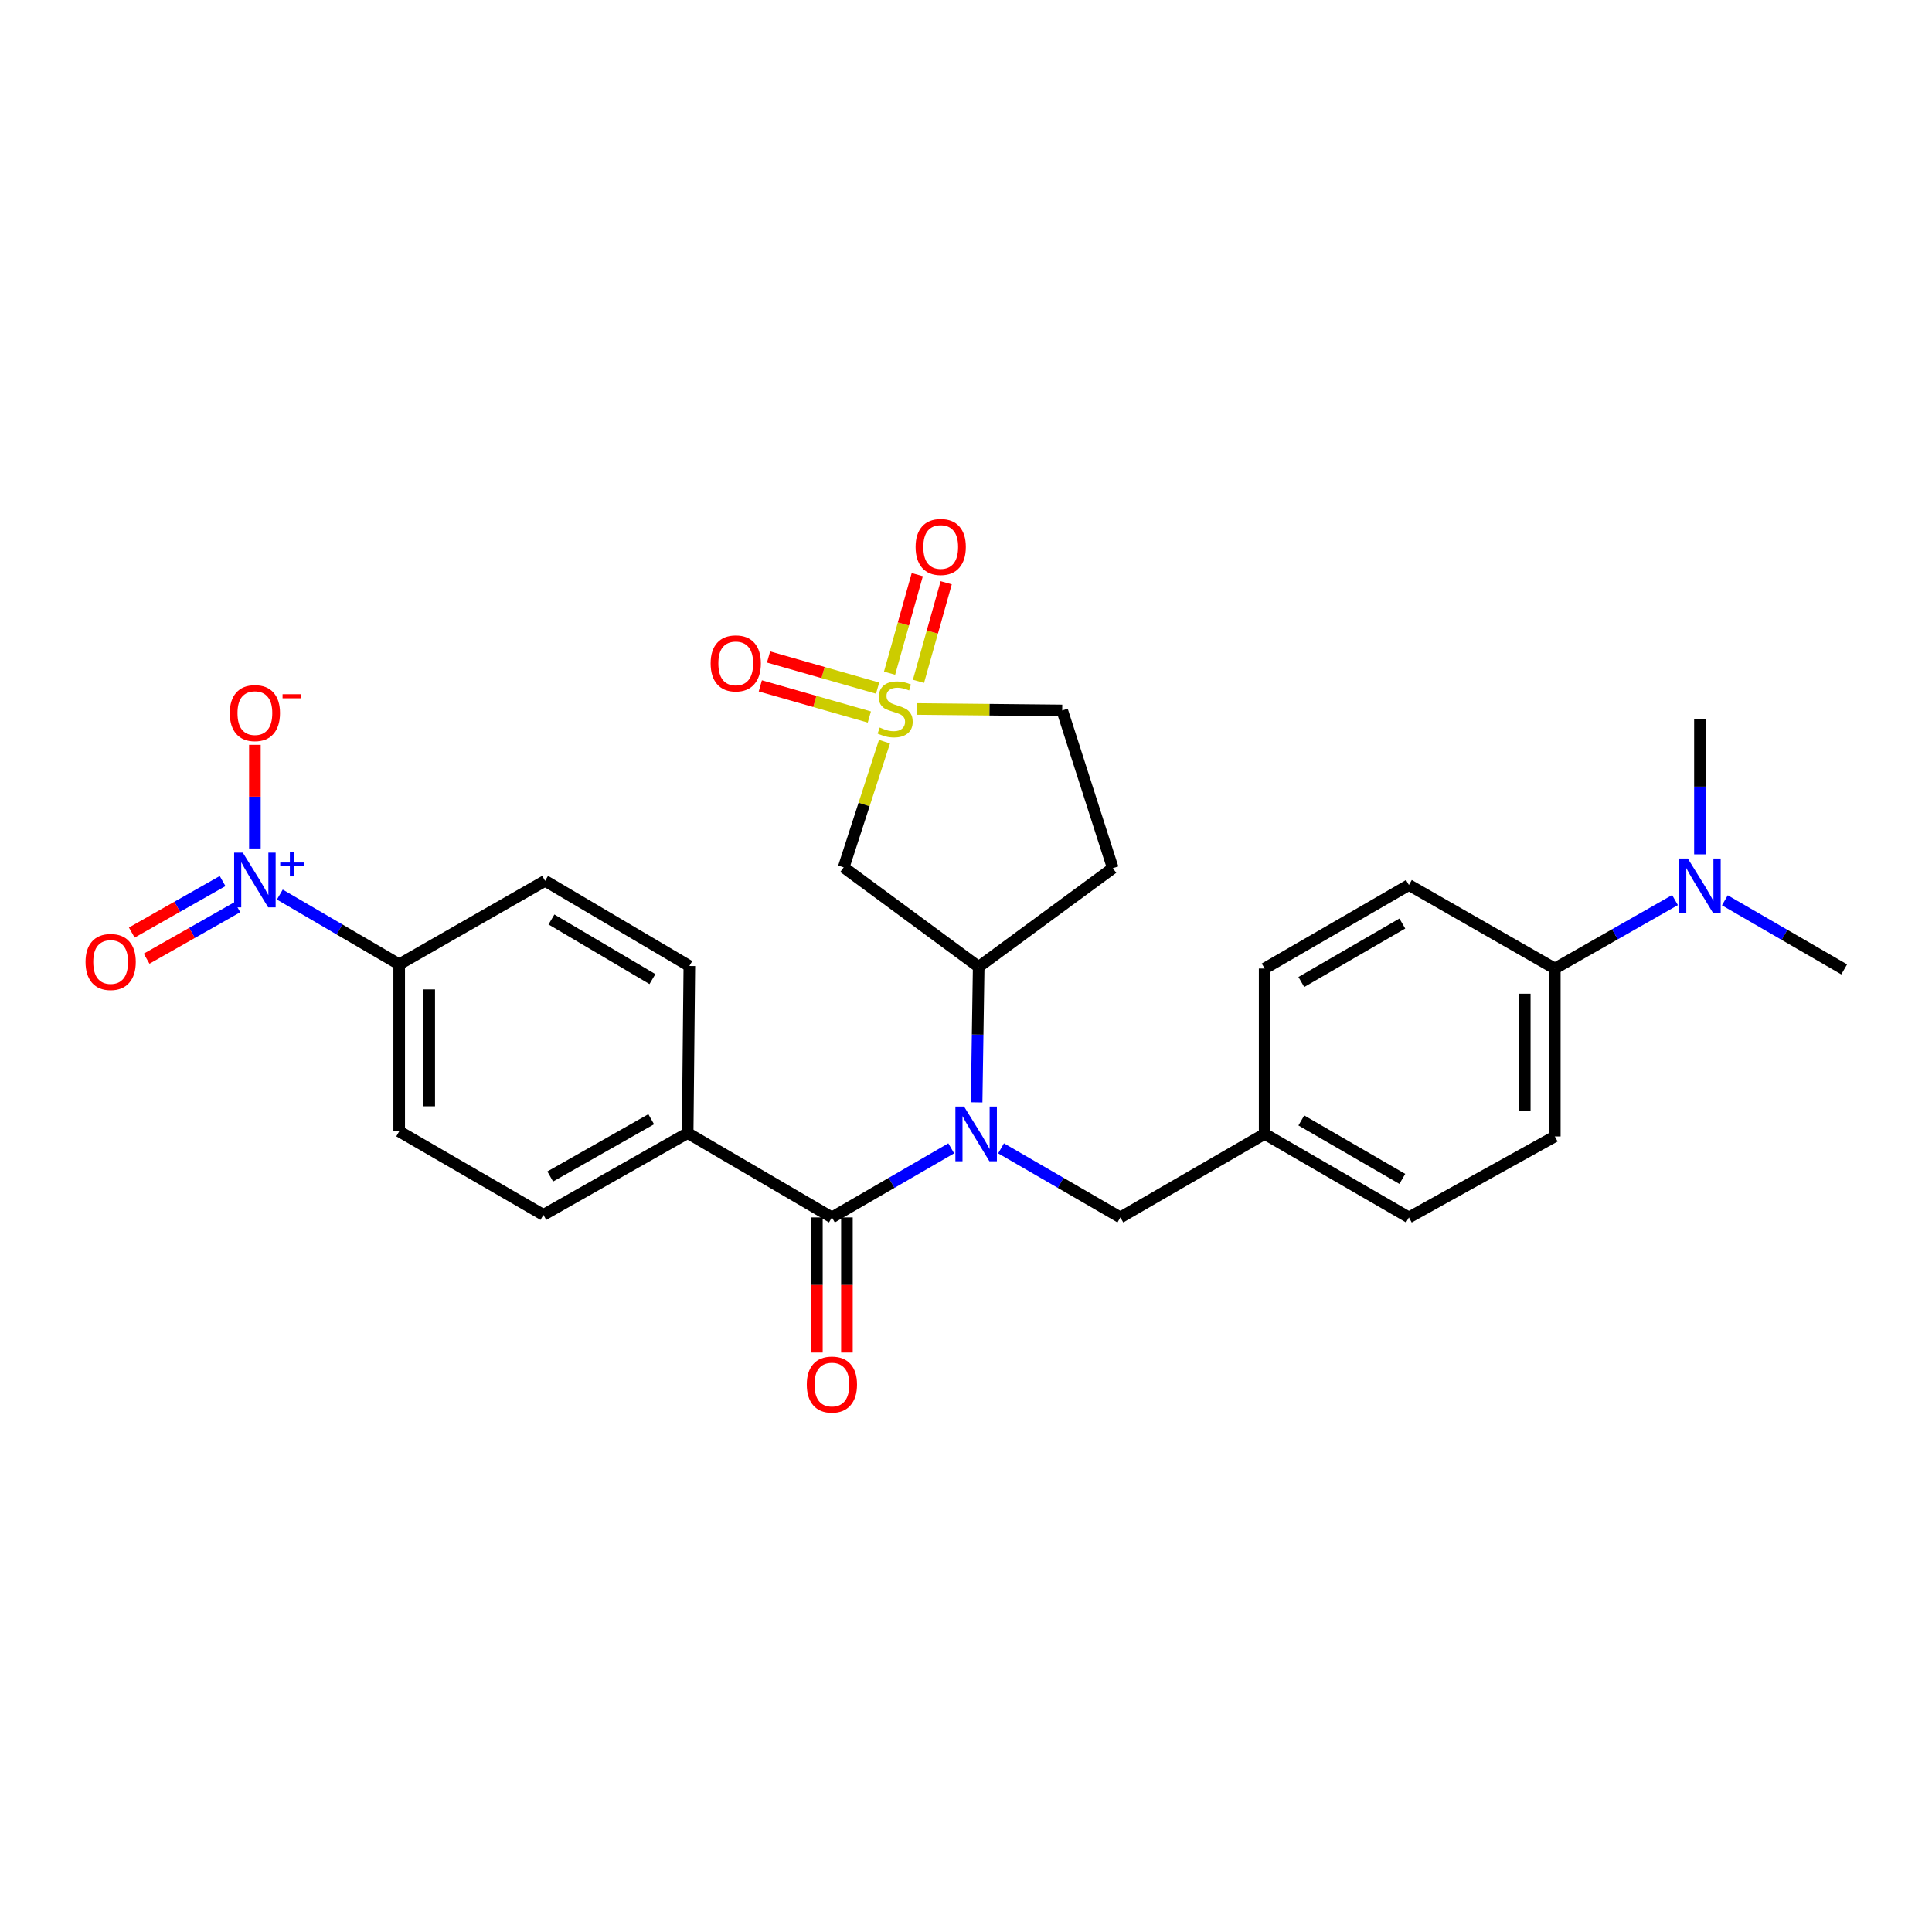 <?xml version='1.0' encoding='iso-8859-1'?>
<svg version='1.1' baseProfile='full'
              xmlns='http://www.w3.org/2000/svg'
                      xmlns:rdkit='http://www.rdkit.org/xml'
                      xmlns:xlink='http://www.w3.org/1999/xlink'
                  xml:space='preserve'
width='1000px' height='1000px' viewBox='0 0 1000 1000'>
<!-- END OF HEADER -->
<rect style='opacity:1.0;fill:#FFFFFF;stroke:none' width='1000' height='1000' x='0' y='0'> </rect>
<path class='bond-3' d='M 457.802,383.888 L 447.246,416.414' style='fill:none;fill-rule:evenodd;stroke:#CCCC00;stroke-width:6px;stroke-linecap:butt;stroke-linejoin:miter;stroke-opacity:1' />
<path class='bond-3' d='M 447.246,416.414 L 436.691,448.939' style='fill:none;fill-rule:evenodd;stroke:#000000;stroke-width:6px;stroke-linecap:butt;stroke-linejoin:miter;stroke-opacity:1' />
<path class='bond-7' d='M 454.241,356.17 L 426.024,348.111' style='fill:none;fill-rule:evenodd;stroke:#CCCC00;stroke-width:6px;stroke-linecap:butt;stroke-linejoin:miter;stroke-opacity:1' />
<path class='bond-7' d='M 426.024,348.111 L 397.808,340.053' style='fill:none;fill-rule:evenodd;stroke:#FF0000;stroke-width:6px;stroke-linecap:butt;stroke-linejoin:miter;stroke-opacity:1' />
<path class='bond-7' d='M 449.971,371.12 L 421.754,363.062' style='fill:none;fill-rule:evenodd;stroke:#CCCC00;stroke-width:6px;stroke-linecap:butt;stroke-linejoin:miter;stroke-opacity:1' />
<path class='bond-7' d='M 421.754,363.062 L 393.538,355.004' style='fill:none;fill-rule:evenodd;stroke:#FF0000;stroke-width:6px;stroke-linecap:butt;stroke-linejoin:miter;stroke-opacity:1' />
<path class='bond-8' d='M 475.399,352.659 L 482.575,327.153' style='fill:none;fill-rule:evenodd;stroke:#CCCC00;stroke-width:6px;stroke-linecap:butt;stroke-linejoin:miter;stroke-opacity:1' />
<path class='bond-8' d='M 482.575,327.153 L 489.751,301.646' style='fill:none;fill-rule:evenodd;stroke:#FF0000;stroke-width:6px;stroke-linecap:butt;stroke-linejoin:miter;stroke-opacity:1' />
<path class='bond-8' d='M 460.432,348.449 L 467.608,322.942' style='fill:none;fill-rule:evenodd;stroke:#CCCC00;stroke-width:6px;stroke-linecap:butt;stroke-linejoin:miter;stroke-opacity:1' />
<path class='bond-8' d='M 467.608,322.942 L 474.783,297.435' style='fill:none;fill-rule:evenodd;stroke:#FF0000;stroke-width:6px;stroke-linecap:butt;stroke-linejoin:miter;stroke-opacity:1' />
<path class='bond-13' d='M 474.572,366.963 L 512.181,367.339' style='fill:none;fill-rule:evenodd;stroke:#CCCC00;stroke-width:6px;stroke-linecap:butt;stroke-linejoin:miter;stroke-opacity:1' />
<path class='bond-13' d='M 512.181,367.339 L 549.79,367.715' style='fill:none;fill-rule:evenodd;stroke:#000000;stroke-width:6px;stroke-linecap:butt;stroke-linejoin:miter;stroke-opacity:1' />
<path class='bond-0' d='M 144.833,463.03 L 175.724,481.091' style='fill:none;fill-rule:evenodd;stroke:#0000FF;stroke-width:6px;stroke-linecap:butt;stroke-linejoin:miter;stroke-opacity:1' />
<path class='bond-0' d='M 175.724,481.091 L 206.615,499.152' style='fill:none;fill-rule:evenodd;stroke:#000000;stroke-width:6px;stroke-linecap:butt;stroke-linejoin:miter;stroke-opacity:1' />
<path class='bond-9' d='M 131.93,439.165 L 131.93,412.349' style='fill:none;fill-rule:evenodd;stroke:#0000FF;stroke-width:6px;stroke-linecap:butt;stroke-linejoin:miter;stroke-opacity:1' />
<path class='bond-9' d='M 131.93,412.349 L 131.93,385.533' style='fill:none;fill-rule:evenodd;stroke:#FF0000;stroke-width:6px;stroke-linecap:butt;stroke-linejoin:miter;stroke-opacity:1' />
<path class='bond-12' d='M 115.208,456.034 L 91.709,469.365' style='fill:none;fill-rule:evenodd;stroke:#0000FF;stroke-width:6px;stroke-linecap:butt;stroke-linejoin:miter;stroke-opacity:1' />
<path class='bond-12' d='M 91.709,469.365 L 68.21,482.695' style='fill:none;fill-rule:evenodd;stroke:#FF0000;stroke-width:6px;stroke-linecap:butt;stroke-linejoin:miter;stroke-opacity:1' />
<path class='bond-12' d='M 122.88,469.558 L 99.381,482.889' style='fill:none;fill-rule:evenodd;stroke:#0000FF;stroke-width:6px;stroke-linecap:butt;stroke-linejoin:miter;stroke-opacity:1' />
<path class='bond-12' d='M 99.381,482.889 L 75.882,496.219' style='fill:none;fill-rule:evenodd;stroke:#FF0000;stroke-width:6px;stroke-linecap:butt;stroke-linejoin:miter;stroke-opacity:1' />
<path class='bond-1' d='M 505.499,570.585 L 506.032,535.516' style='fill:none;fill-rule:evenodd;stroke:#0000FF;stroke-width:6px;stroke-linecap:butt;stroke-linejoin:miter;stroke-opacity:1' />
<path class='bond-1' d='M 506.032,535.516 L 506.565,500.448' style='fill:none;fill-rule:evenodd;stroke:#000000;stroke-width:6px;stroke-linecap:butt;stroke-linejoin:miter;stroke-opacity:1' />
<path class='bond-2' d='M 492.355,594.375 L 461.474,612.258' style='fill:none;fill-rule:evenodd;stroke:#0000FF;stroke-width:6px;stroke-linecap:butt;stroke-linejoin:miter;stroke-opacity:1' />
<path class='bond-2' d='M 461.474,612.258 L 430.592,630.14' style='fill:none;fill-rule:evenodd;stroke:#000000;stroke-width:6px;stroke-linecap:butt;stroke-linejoin:miter;stroke-opacity:1' />
<path class='bond-11' d='M 518.148,594.376 L 549.025,612.258' style='fill:none;fill-rule:evenodd;stroke:#0000FF;stroke-width:6px;stroke-linecap:butt;stroke-linejoin:miter;stroke-opacity:1' />
<path class='bond-11' d='M 549.025,612.258 L 579.902,630.14' style='fill:none;fill-rule:evenodd;stroke:#000000;stroke-width:6px;stroke-linecap:butt;stroke-linejoin:miter;stroke-opacity:1' />
<path class='bond-6' d='M 430.592,630.14 L 355.933,586.475' style='fill:none;fill-rule:evenodd;stroke:#000000;stroke-width:6px;stroke-linecap:butt;stroke-linejoin:miter;stroke-opacity:1' />
<path class='bond-14' d='M 422.818,630.14 L 422.818,665.116' style='fill:none;fill-rule:evenodd;stroke:#000000;stroke-width:6px;stroke-linecap:butt;stroke-linejoin:miter;stroke-opacity:1' />
<path class='bond-14' d='M 422.818,665.116 L 422.818,700.092' style='fill:none;fill-rule:evenodd;stroke:#FF0000;stroke-width:6px;stroke-linecap:butt;stroke-linejoin:miter;stroke-opacity:1' />
<path class='bond-14' d='M 438.367,630.14 L 438.367,665.116' style='fill:none;fill-rule:evenodd;stroke:#000000;stroke-width:6px;stroke-linecap:butt;stroke-linejoin:miter;stroke-opacity:1' />
<path class='bond-14' d='M 438.367,665.116 L 438.367,700.092' style='fill:none;fill-rule:evenodd;stroke:#FF0000;stroke-width:6px;stroke-linecap:butt;stroke-linejoin:miter;stroke-opacity:1' />
<path class='bond-4' d='M 436.691,448.939 L 506.565,500.448' style='fill:none;fill-rule:evenodd;stroke:#000000;stroke-width:6px;stroke-linecap:butt;stroke-linejoin:miter;stroke-opacity:1' />
<path class='bond-28' d='M 506.565,500.448 L 575.998,449.371' style='fill:none;fill-rule:evenodd;stroke:#000000;stroke-width:6px;stroke-linecap:butt;stroke-linejoin:miter;stroke-opacity:1' />
<path class='bond-5' d='M 206.615,499.152 L 206.615,585.585' style='fill:none;fill-rule:evenodd;stroke:#000000;stroke-width:6px;stroke-linecap:butt;stroke-linejoin:miter;stroke-opacity:1' />
<path class='bond-5' d='M 222.164,512.117 L 222.164,572.62' style='fill:none;fill-rule:evenodd;stroke:#000000;stroke-width:6px;stroke-linecap:butt;stroke-linejoin:miter;stroke-opacity:1' />
<path class='bond-30' d='M 206.615,499.152 L 282.138,455.918' style='fill:none;fill-rule:evenodd;stroke:#000000;stroke-width:6px;stroke-linecap:butt;stroke-linejoin:miter;stroke-opacity:1' />
<path class='bond-19' d='M 355.933,586.475 L 356.806,500.007' style='fill:none;fill-rule:evenodd;stroke:#000000;stroke-width:6px;stroke-linecap:butt;stroke-linejoin:miter;stroke-opacity:1' />
<path class='bond-20' d='M 355.933,586.475 L 281.266,628.827' style='fill:none;fill-rule:evenodd;stroke:#000000;stroke-width:6px;stroke-linecap:butt;stroke-linejoin:miter;stroke-opacity:1' />
<path class='bond-20' d='M 337.062,579.303 L 284.794,608.95' style='fill:none;fill-rule:evenodd;stroke:#000000;stroke-width:6px;stroke-linecap:butt;stroke-linejoin:miter;stroke-opacity:1' />
<path class='bond-10' d='M 575.998,449.371 L 549.79,367.715' style='fill:none;fill-rule:evenodd;stroke:#000000;stroke-width:6px;stroke-linecap:butt;stroke-linejoin:miter;stroke-opacity:1' />
<path class='bond-23' d='M 579.902,630.14 L 654.579,586.907' style='fill:none;fill-rule:evenodd;stroke:#000000;stroke-width:6px;stroke-linecap:butt;stroke-linejoin:miter;stroke-opacity:1' />
<path class='bond-15' d='M 804.769,501.312 L 804.769,588.22' style='fill:none;fill-rule:evenodd;stroke:#000000;stroke-width:6px;stroke-linecap:butt;stroke-linejoin:miter;stroke-opacity:1' />
<path class='bond-15' d='M 789.221,514.348 L 789.221,575.183' style='fill:none;fill-rule:evenodd;stroke:#000000;stroke-width:6px;stroke-linecap:butt;stroke-linejoin:miter;stroke-opacity:1' />
<path class='bond-16' d='M 804.769,501.312 L 835.877,483.597' style='fill:none;fill-rule:evenodd;stroke:#000000;stroke-width:6px;stroke-linecap:butt;stroke-linejoin:miter;stroke-opacity:1' />
<path class='bond-16' d='M 835.877,483.597 L 866.985,465.882' style='fill:none;fill-rule:evenodd;stroke:#0000FF;stroke-width:6px;stroke-linecap:butt;stroke-linejoin:miter;stroke-opacity:1' />
<path class='bond-29' d='M 804.769,501.312 L 729.255,458.087' style='fill:none;fill-rule:evenodd;stroke:#000000;stroke-width:6px;stroke-linecap:butt;stroke-linejoin:miter;stroke-opacity:1' />
<path class='bond-26' d='M 892.783,466.003 L 923.664,483.882' style='fill:none;fill-rule:evenodd;stroke:#0000FF;stroke-width:6px;stroke-linecap:butt;stroke-linejoin:miter;stroke-opacity:1' />
<path class='bond-26' d='M 923.664,483.882 L 954.545,501.761' style='fill:none;fill-rule:evenodd;stroke:#000000;stroke-width:6px;stroke-linecap:butt;stroke-linejoin:miter;stroke-opacity:1' />
<path class='bond-27' d='M 879.886,442.215 L 879.886,407.155' style='fill:none;fill-rule:evenodd;stroke:#0000FF;stroke-width:6px;stroke-linecap:butt;stroke-linejoin:miter;stroke-opacity:1' />
<path class='bond-27' d='M 879.886,407.155 L 879.886,372.094' style='fill:none;fill-rule:evenodd;stroke:#000000;stroke-width:6px;stroke-linecap:butt;stroke-linejoin:miter;stroke-opacity:1' />
<path class='bond-17' d='M 282.138,455.918 L 356.806,500.007' style='fill:none;fill-rule:evenodd;stroke:#000000;stroke-width:6px;stroke-linecap:butt;stroke-linejoin:miter;stroke-opacity:1' />
<path class='bond-17' d='M 285.432,475.921 L 337.7,506.783' style='fill:none;fill-rule:evenodd;stroke:#000000;stroke-width:6px;stroke-linecap:butt;stroke-linejoin:miter;stroke-opacity:1' />
<path class='bond-18' d='M 206.615,585.585 L 281.266,628.827' style='fill:none;fill-rule:evenodd;stroke:#000000;stroke-width:6px;stroke-linecap:butt;stroke-linejoin:miter;stroke-opacity:1' />
<path class='bond-21' d='M 729.255,458.087 L 654.579,501.312' style='fill:none;fill-rule:evenodd;stroke:#000000;stroke-width:6px;stroke-linecap:butt;stroke-linejoin:miter;stroke-opacity:1' />
<path class='bond-21' d='M 725.843,478.027 L 673.569,508.285' style='fill:none;fill-rule:evenodd;stroke:#000000;stroke-width:6px;stroke-linecap:butt;stroke-linejoin:miter;stroke-opacity:1' />
<path class='bond-22' d='M 804.769,588.22 L 729.255,630.14' style='fill:none;fill-rule:evenodd;stroke:#000000;stroke-width:6px;stroke-linecap:butt;stroke-linejoin:miter;stroke-opacity:1' />
<path class='bond-24' d='M 654.579,586.907 L 654.579,501.312' style='fill:none;fill-rule:evenodd;stroke:#000000;stroke-width:6px;stroke-linecap:butt;stroke-linejoin:miter;stroke-opacity:1' />
<path class='bond-25' d='M 654.579,586.907 L 729.255,630.14' style='fill:none;fill-rule:evenodd;stroke:#000000;stroke-width:6px;stroke-linecap:butt;stroke-linejoin:miter;stroke-opacity:1' />
<path class='bond-25' d='M 673.57,579.936 L 725.844,610.199' style='fill:none;fill-rule:evenodd;stroke:#000000;stroke-width:6px;stroke-linecap:butt;stroke-linejoin:miter;stroke-opacity:1' />
<path  class='atom-0' d='M 455.331 376.571
Q 455.651 376.691, 456.971 377.251
Q 458.291 377.811, 459.731 378.171
Q 461.211 378.491, 462.651 378.491
Q 465.331 378.491, 466.891 377.211
Q 468.451 375.891, 468.451 373.611
Q 468.451 372.051, 467.651 371.091
Q 466.891 370.131, 465.691 369.611
Q 464.491 369.091, 462.491 368.491
Q 459.971 367.731, 458.451 367.011
Q 456.971 366.291, 455.891 364.771
Q 454.851 363.251, 454.851 360.691
Q 454.851 357.131, 457.251 354.931
Q 459.691 352.731, 464.491 352.731
Q 467.771 352.731, 471.491 354.291
L 470.571 357.371
Q 467.171 355.971, 464.611 355.971
Q 461.851 355.971, 460.331 357.131
Q 458.811 358.251, 458.851 360.211
Q 458.851 361.731, 459.611 362.651
Q 460.411 363.571, 461.531 364.091
Q 462.691 364.611, 464.611 365.211
Q 467.171 366.011, 468.691 366.811
Q 470.211 367.611, 471.291 369.251
Q 472.411 370.851, 472.411 373.611
Q 472.411 377.531, 469.771 379.651
Q 467.171 381.731, 462.811 381.731
Q 460.291 381.731, 458.371 381.171
Q 456.491 380.651, 454.251 379.731
L 455.331 376.571
' fill='#CCCC00'/>
<path  class='atom-1' d='M 125.67 441.327
L 134.95 456.327
Q 135.87 457.807, 137.35 460.487
Q 138.83 463.167, 138.91 463.327
L 138.91 441.327
L 142.67 441.327
L 142.67 469.647
L 138.79 469.647
L 128.83 453.247
Q 127.67 451.327, 126.43 449.127
Q 125.23 446.927, 124.87 446.247
L 124.87 469.647
L 121.19 469.647
L 121.19 441.327
L 125.67 441.327
' fill='#0000FF'/>
<path  class='atom-1' d='M 145.046 446.431
L 150.036 446.431
L 150.036 441.178
L 152.253 441.178
L 152.253 446.431
L 157.375 446.431
L 157.375 448.332
L 152.253 448.332
L 152.253 453.612
L 150.036 453.612
L 150.036 448.332
L 145.046 448.332
L 145.046 446.431
' fill='#0000FF'/>
<path  class='atom-2' d='M 498.992 572.747
L 508.272 587.747
Q 509.192 589.227, 510.672 591.907
Q 512.152 594.587, 512.232 594.747
L 512.232 572.747
L 515.992 572.747
L 515.992 601.067
L 512.112 601.067
L 502.152 584.667
Q 500.992 582.747, 499.752 580.547
Q 498.552 578.347, 498.192 577.667
L 498.192 601.067
L 494.512 601.067
L 494.512 572.747
L 498.992 572.747
' fill='#0000FF'/>
<path  class='atom-8' d='M 367.82 343.366
Q 367.82 336.566, 371.18 332.766
Q 374.54 328.966, 380.82 328.966
Q 387.1 328.966, 390.46 332.766
Q 393.82 336.566, 393.82 343.366
Q 393.82 350.246, 390.42 354.166
Q 387.02 358.046, 380.82 358.046
Q 374.58 358.046, 371.18 354.166
Q 367.82 350.286, 367.82 343.366
M 380.82 354.846
Q 385.14 354.846, 387.46 351.966
Q 389.82 349.046, 389.82 343.366
Q 389.82 337.806, 387.46 335.006
Q 385.14 332.166, 380.82 332.166
Q 376.5 332.166, 374.14 334.966
Q 371.82 337.766, 371.82 343.366
Q 371.82 349.086, 374.14 351.966
Q 376.5 354.846, 380.82 354.846
' fill='#FF0000'/>
<path  class='atom-9' d='M 473.913 283.107
Q 473.913 276.307, 477.273 272.507
Q 480.633 268.707, 486.913 268.707
Q 493.193 268.707, 496.553 272.507
Q 499.913 276.307, 499.913 283.107
Q 499.913 289.987, 496.513 293.907
Q 493.113 297.787, 486.913 297.787
Q 480.673 297.787, 477.273 293.907
Q 473.913 290.027, 473.913 283.107
M 486.913 294.587
Q 491.233 294.587, 493.553 291.707
Q 495.913 288.787, 495.913 283.107
Q 495.913 277.547, 493.553 274.747
Q 491.233 271.907, 486.913 271.907
Q 482.593 271.907, 480.233 274.707
Q 477.913 277.507, 477.913 283.107
Q 477.913 288.827, 480.233 291.707
Q 482.593 294.587, 486.913 294.587
' fill='#FF0000'/>
<path  class='atom-10' d='M 118.93 369.099
Q 118.93 362.299, 122.29 358.499
Q 125.65 354.699, 131.93 354.699
Q 138.21 354.699, 141.57 358.499
Q 144.93 362.299, 144.93 369.099
Q 144.93 375.979, 141.53 379.899
Q 138.13 383.779, 131.93 383.779
Q 125.69 383.779, 122.29 379.899
Q 118.93 376.019, 118.93 369.099
M 131.93 380.579
Q 136.25 380.579, 138.57 377.699
Q 140.93 374.779, 140.93 369.099
Q 140.93 363.539, 138.57 360.739
Q 136.25 357.899, 131.93 357.899
Q 127.61 357.899, 125.25 360.699
Q 122.93 363.499, 122.93 369.099
Q 122.93 374.819, 125.25 377.699
Q 127.61 380.579, 131.93 380.579
' fill='#FF0000'/>
<path  class='atom-10' d='M 146.25 359.321
L 155.939 359.321
L 155.939 361.433
L 146.25 361.433
L 146.25 359.321
' fill='#FF0000'/>
<path  class='atom-13' d='M 44.271 497.919
Q 44.271 491.119, 47.631 487.319
Q 50.991 483.519, 57.271 483.519
Q 63.551 483.519, 66.911 487.319
Q 70.271 491.119, 70.271 497.919
Q 70.271 504.799, 66.871 508.719
Q 63.471 512.599, 57.271 512.599
Q 51.031 512.599, 47.631 508.719
Q 44.271 504.839, 44.271 497.919
M 57.271 509.399
Q 61.591 509.399, 63.911 506.519
Q 66.271 503.599, 66.271 497.919
Q 66.271 492.359, 63.911 489.559
Q 61.591 486.719, 57.271 486.719
Q 52.951 486.719, 50.591 489.519
Q 48.271 492.319, 48.271 497.919
Q 48.271 503.639, 50.591 506.519
Q 52.951 509.399, 57.271 509.399
' fill='#FF0000'/>
<path  class='atom-15' d='M 417.592 716.653
Q 417.592 709.853, 420.952 706.053
Q 424.312 702.253, 430.592 702.253
Q 436.872 702.253, 440.232 706.053
Q 443.592 709.853, 443.592 716.653
Q 443.592 723.533, 440.192 727.453
Q 436.792 731.333, 430.592 731.333
Q 424.352 731.333, 420.952 727.453
Q 417.592 723.573, 417.592 716.653
M 430.592 728.133
Q 434.912 728.133, 437.232 725.253
Q 439.592 722.333, 439.592 716.653
Q 439.592 711.093, 437.232 708.293
Q 434.912 705.453, 430.592 705.453
Q 426.272 705.453, 423.912 708.253
Q 421.592 711.053, 421.592 716.653
Q 421.592 722.373, 423.912 725.253
Q 426.272 728.133, 430.592 728.133
' fill='#FF0000'/>
<path  class='atom-17' d='M 873.626 444.376
L 882.906 459.376
Q 883.826 460.856, 885.306 463.536
Q 886.786 466.216, 886.866 466.376
L 886.866 444.376
L 890.626 444.376
L 890.626 472.696
L 886.746 472.696
L 876.786 456.296
Q 875.626 454.376, 874.386 452.176
Q 873.186 449.976, 872.826 449.296
L 872.826 472.696
L 869.146 472.696
L 869.146 444.376
L 873.626 444.376
' fill='#0000FF'/>
</svg>
